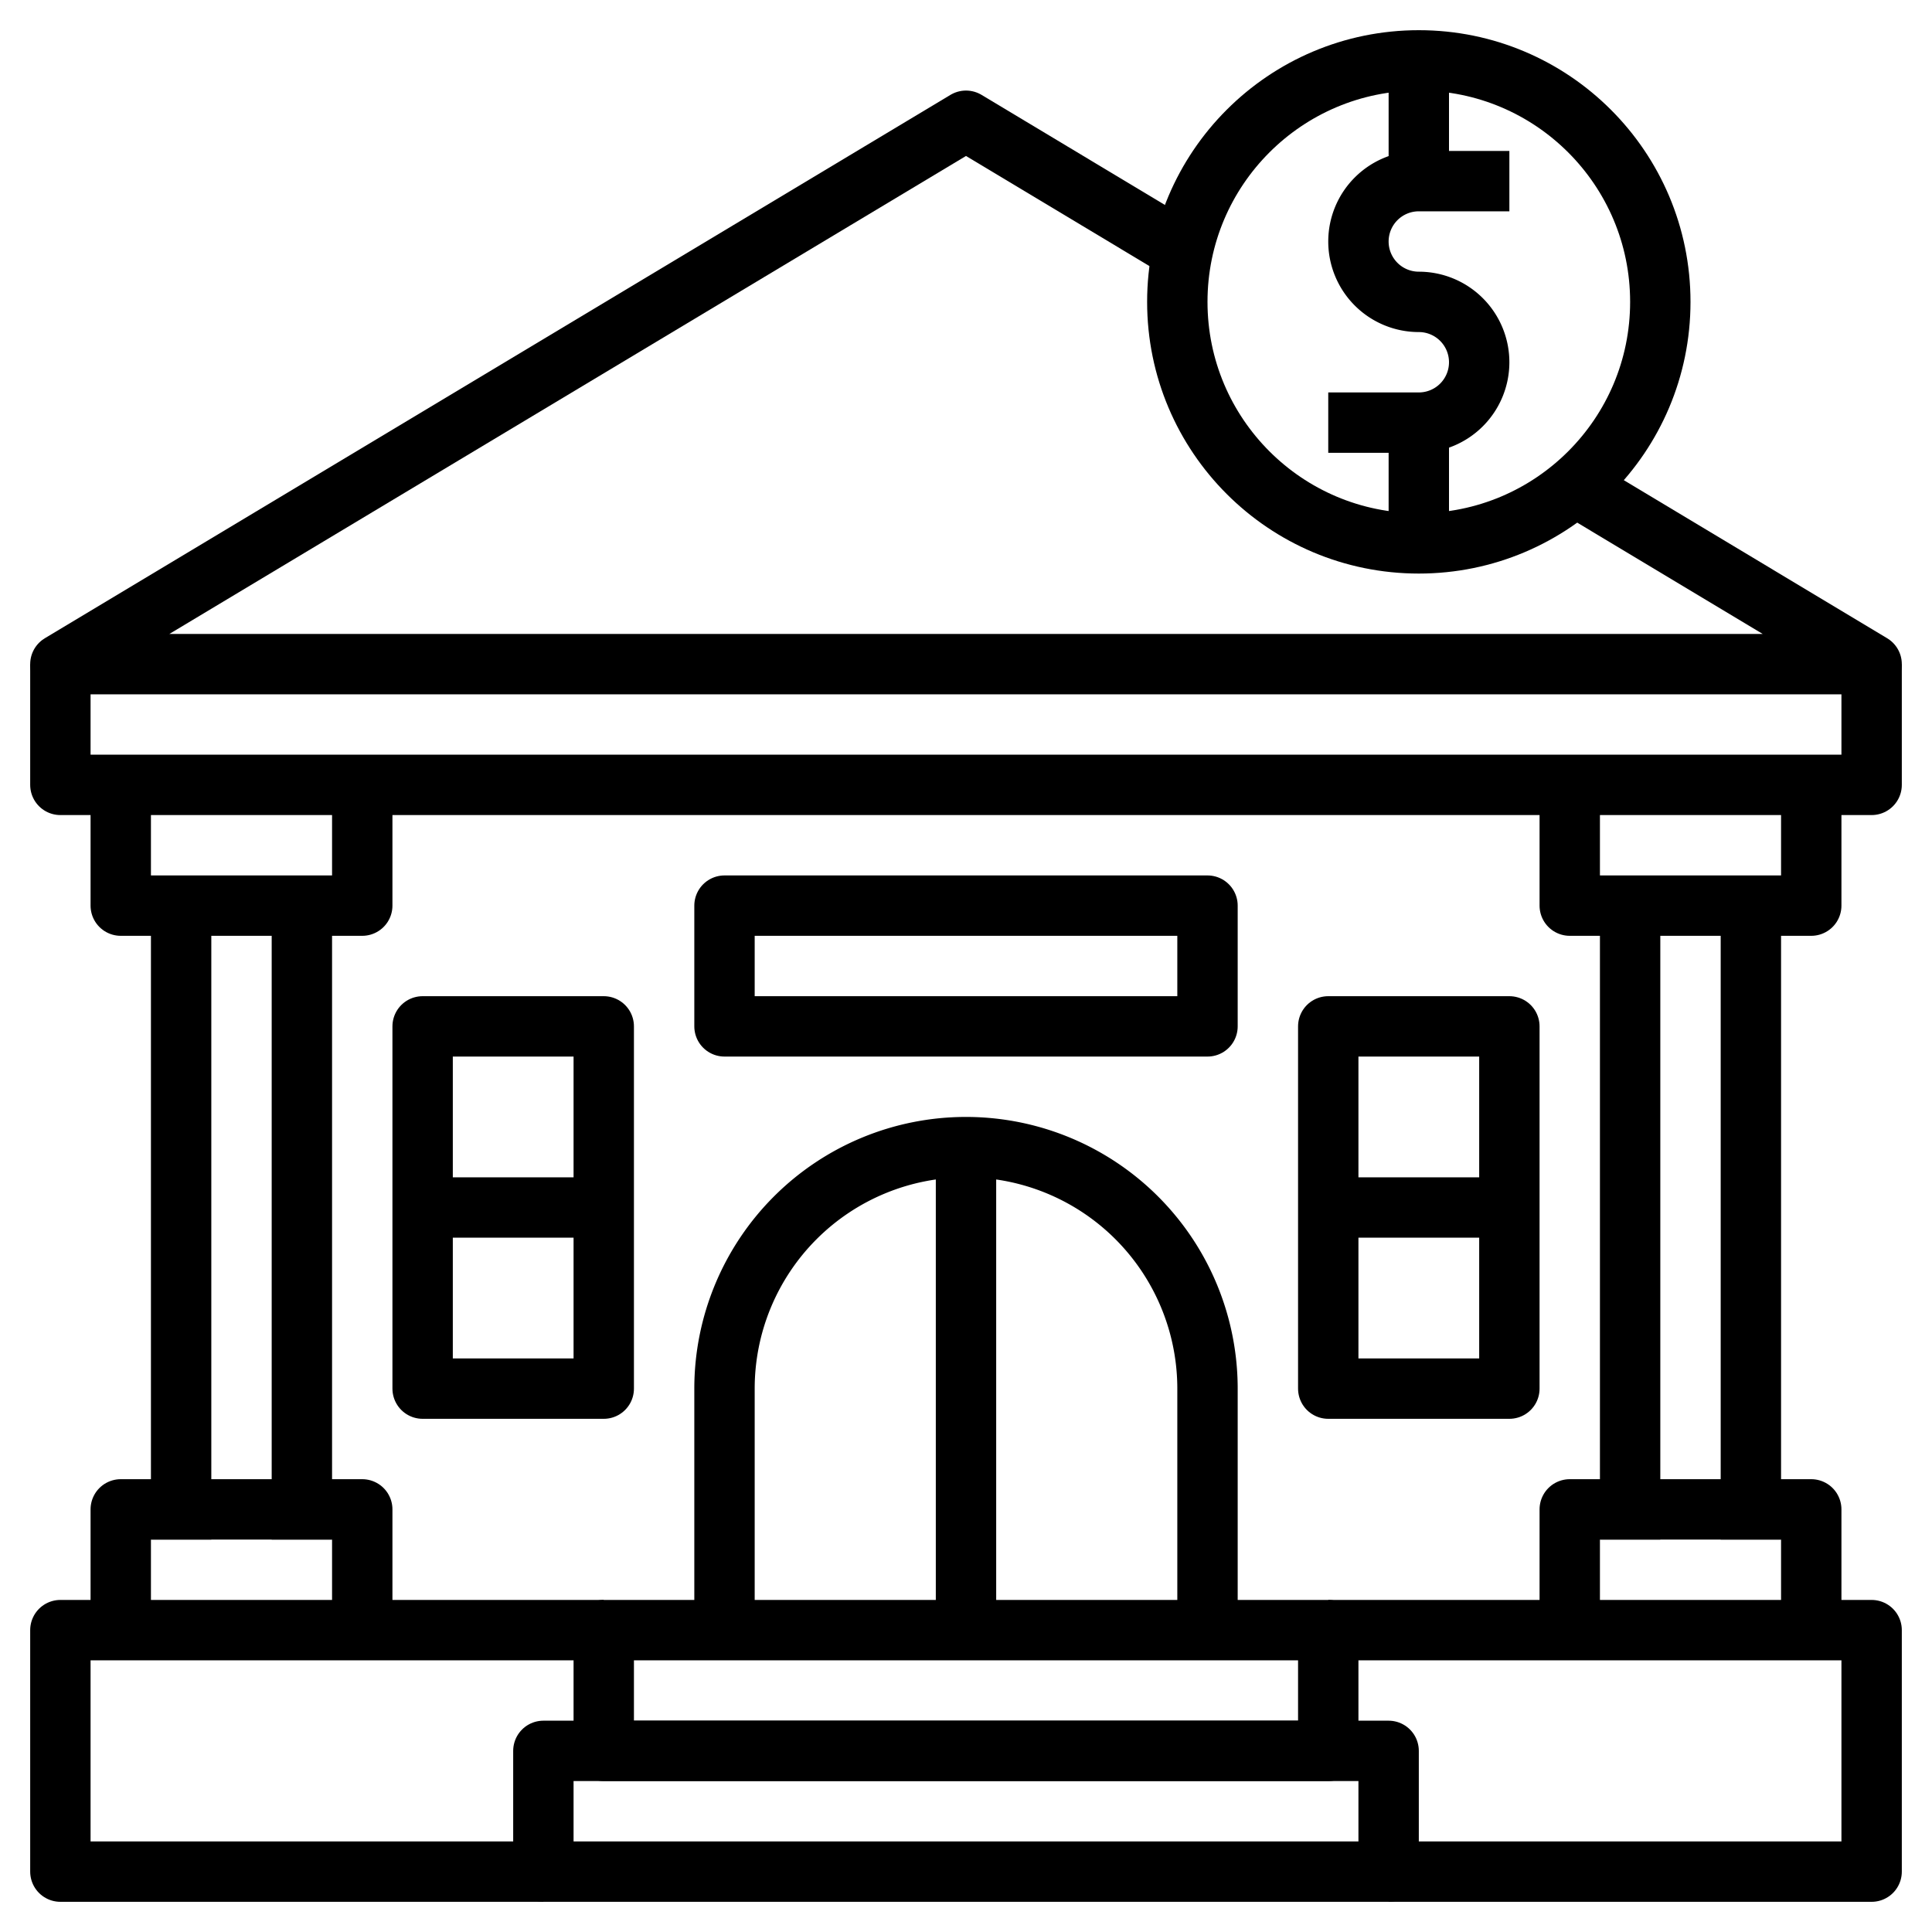 <?xml version="1.0" ?>
<!-- Uploaded to: SVG Repo, www.svgrepo.com, Generator: SVG Repo Mixer Tools -->
<svg width="800px" height="800px" viewBox="0 0 64 64" xmlns="http://www.w3.org/2000/svg">
<defs>
<style>.cls-1{fill:none;stroke:#000000;stroke-linejoin:round;stroke-width:2px;}</style>
</defs>
<title/>
<g data-name="Layer 7" id="Layer_7">
<polyline class="cls-1" points="52.17 16.1 62 22 2 22 32 4 39.18 8.31"/>
<polyline class="cls-1" points="2 22 2 26 62 26 62 22"/>
<rect class="cls-1" height="4" width="28" x="18" y="58"/>
<rect class="cls-1" height="4" width="24" x="20" y="54"/>
<polyline class="cls-1" points="20 54 2 54 2 62 18 62"/>
<polyline class="cls-1" points="44 54 62 54 62 62 46 62"/>
<path class="cls-1" d="M24,54V46a8,8,0,0,1,8-8h0a8,8,0,0,1,8,8v8"/>
<polyline class="cls-1" points="4 26 4 30 12 30 12 26"/>
<polyline class="cls-1" points="4 54 4 50 12 50 12 54"/>
<line class="cls-1" x1="6" x2="6" y1="30" y2="51"/>
<line class="cls-1" x1="10" x2="10" y1="30" y2="51"/>
<polyline class="cls-1" points="52 26 52 30 60 30 60 26"/>
<polyline class="cls-1" points="52 54 52 50 60 50 60 54"/>
<line class="cls-1" x1="54" x2="54" y1="30" y2="51"/>
<line class="cls-1" x1="58" x2="58" y1="30" y2="51"/>
<rect class="cls-1" height="4" width="16" x="24" y="30"/>
<rect class="cls-1" height="12" width="6" x="14" y="34"/>
<rect class="cls-1" height="12" width="6" x="44" y="34"/>
<line class="cls-1" x1="14" x2="20" y1="40" y2="40"/>
<line class="cls-1" x1="44" x2="50" y1="40" y2="40"/>
<line class="cls-1" x1="32" x2="32" y1="38" y2="54"/>
<path class="cls-1" d="M50,6H47a2,2,0,0,0-2,2h0a2,2,0,0,0,2,2h0a2,2,0,0,1,2,2h0a2,2,0,0,1-2,2H44"/>
<circle class="cls-1" cx="47" cy="10" r="8"/>
<line class="cls-1" x1="47" x2="47" y1="6" y2="2"/>
<line class="cls-1" x1="47" x2="47" y1="14" y2="18"/>
</g>
</svg>